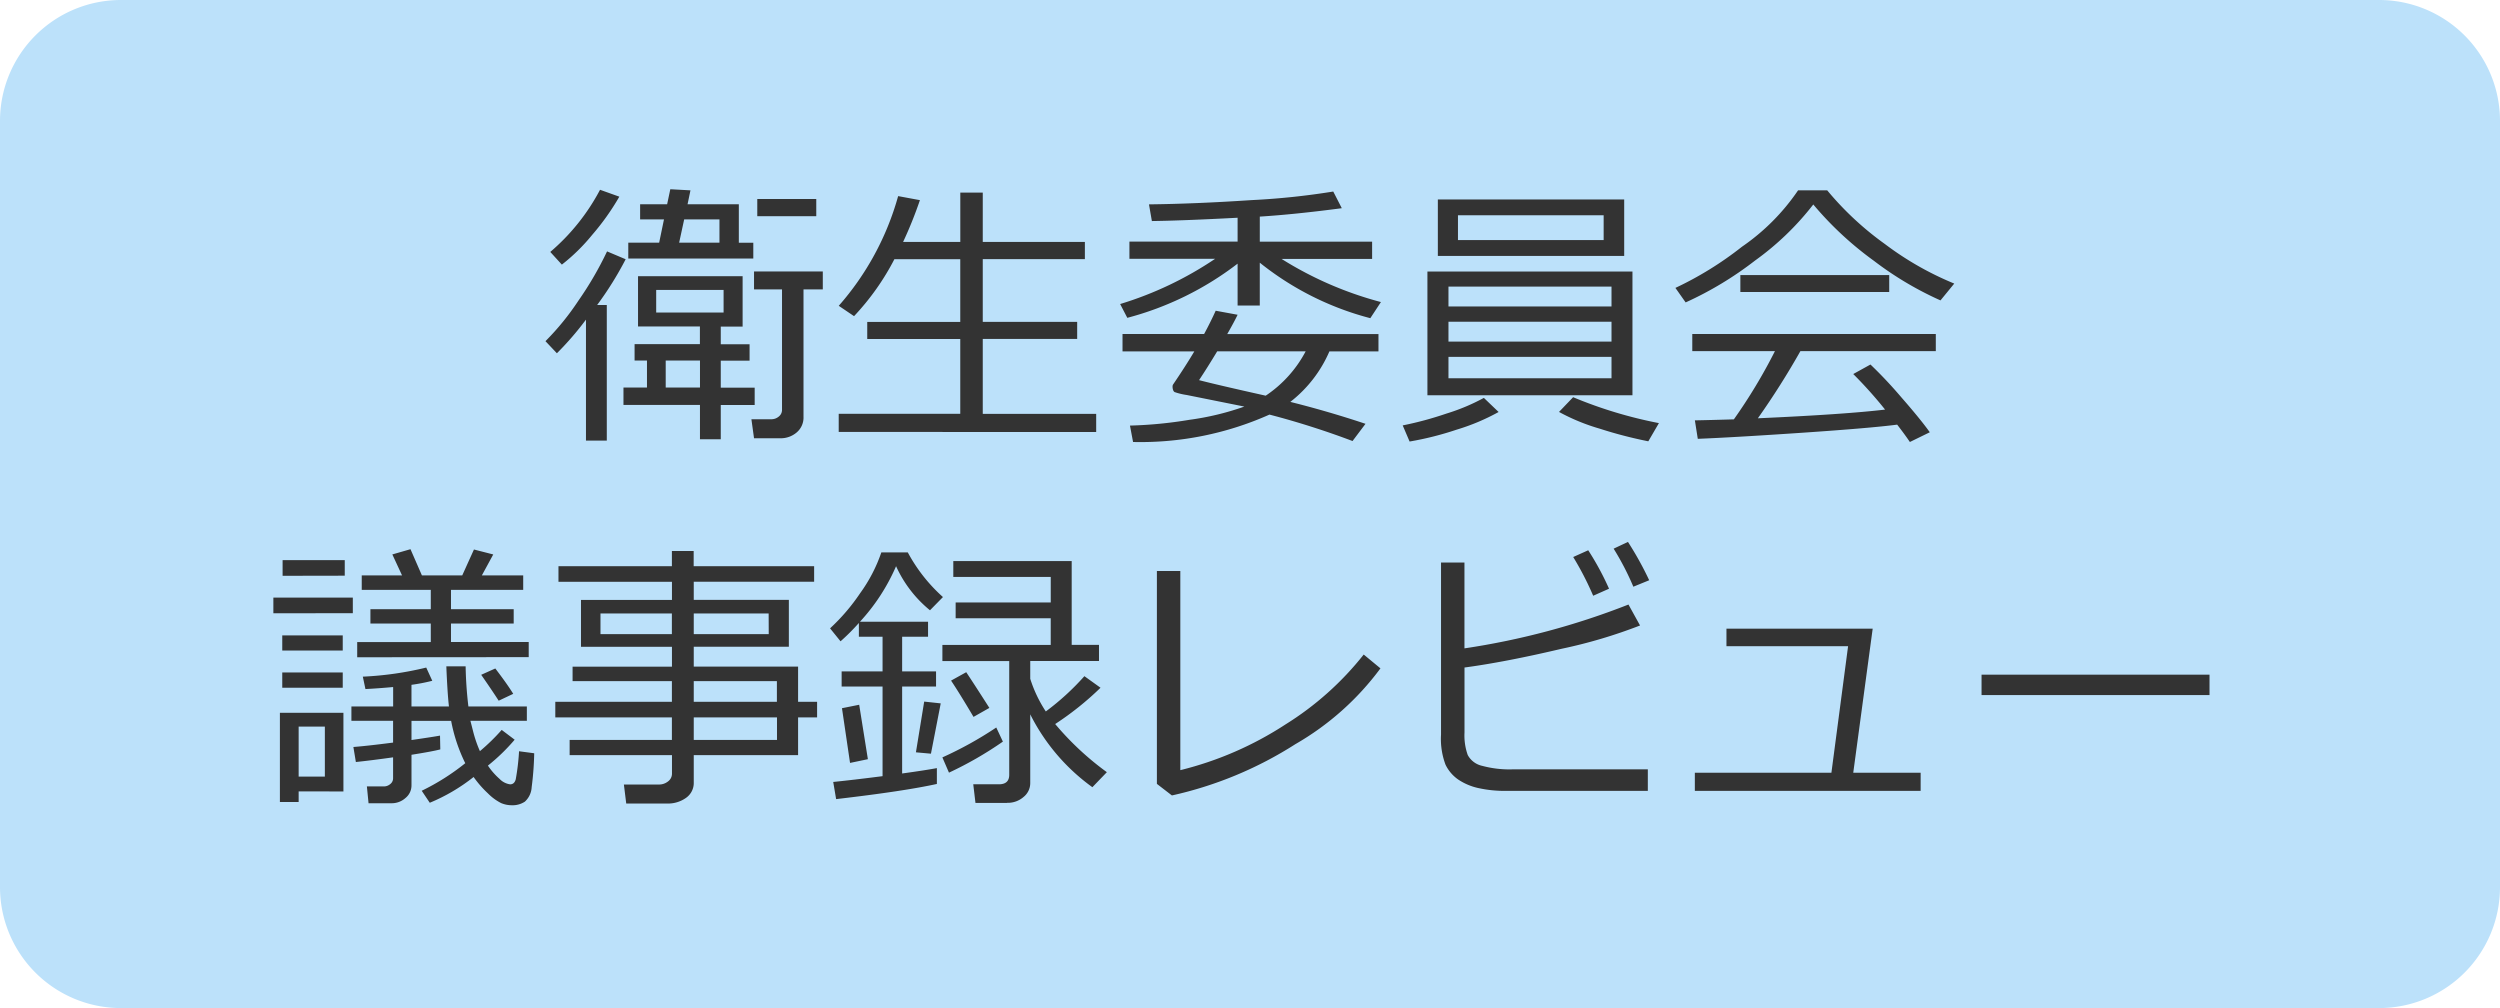 <svg xmlns="http://www.w3.org/2000/svg" width="124" height="50" viewBox="0 0 124 50">
  <g id="Group_55905" data-name="Group 55905" transform="translate(792 -9966)">
    <g id="パス_5362" data-name="パス 5362" transform="translate(-792 9966)">
      <path id="Path_58189" data-name="Path 58189" d="M118,49H6a5.006,5.006,0,0,1-5-5V6A5.006,5.006,0,0,1,6,1H118a5.006,5.006,0,0,1,5,5V44A5.006,5.006,0,0,1,118,49Z" fill="#bce1fa"/>
      <path id="Path_58190" data-name="Path 58190" d="M6,2A4,4,0,0,0,2,6V44a4,4,0,0,0,4,4H118a4,4,0,0,0,4-4V6a4,4,0,0,0-4-4H6M6,0H118a6,6,0,0,1,6,6V44a6,6,0,0,1-6,6H6a6,6,0,0,1-6-6V6A6,6,0,0,1,6,0Z" fill="#bce1fa"/>
    </g>
    <path id="パス_5371" data-name="パス 5371" d="M-30.837-8.176v-.786h1.531l.239-1.155H-30.25v-.752h1.34l.157-.745,1,.055-.144.69h2.543v1.907h.718v.786Zm2.522-.786h2v-1.155h-1.75Zm-5.817,1.087-.574-.629a10.453,10.453,0,0,0,2.468-3.083l.957.342a12.168,12.168,0,0,1-1.343,1.89A9.357,9.357,0,0,1-34.132-7.875Zm9.693-2.4v-.854h2.926v.854ZM-32.936.854v-6a15.139,15.139,0,0,1-1.442,1.668l-.567-.6a12.882,12.882,0,0,0,1.637-2.013,16.915,16.915,0,0,0,1.418-2.44l.923.39a16.7,16.7,0,0,1-1.415,2.27h.479V.854ZM-23.3.738h-1.3l-.13-.943h.971a.573.573,0,0,0,.39-.137.414.414,0,0,0,.157-.321V-6.645H-24.6v-.889h3.411v.889h-.957V-.321a.964.964,0,0,1-.338.769,1.212,1.212,0,0,1-.816.29Zm-6.61-2.516v-1.34h-.615v-.813h3.24v-.875h-3.069V-7.3h5.188v2.5H-26.25v.875h1.429v.813H-26.25v1.34h1.682v.861H-26.25v1.7h-1.032V-.916h-3.794v-.861Zm3.8-4.84h-3.343V-5.5h3.343Zm-2.871,3.5v1.34h1.7v-1.34ZM-20.4.424v-.9h6.029V-4.184h-4.614v-.848h4.614v-3.11h-3.268a12.445,12.445,0,0,1-2,2.823l-.759-.513a13.834,13.834,0,0,0,2.946-5.441l1.08.2A20.452,20.452,0,0,1-17.206-9h2.837v-2.447h1.114V-9H-8.19v.854h-5.065v3.11h4.683v.848h-4.683V-.472h5.626v.9Zm14.314-5.66-.355-.684a17.545,17.545,0,0,0,4.71-2.242h-4.25v-.854H-.615V-10.2q-2.721.144-4.252.164l-.144-.827q2.317-.027,5.093-.212A36.359,36.359,0,0,0,4.129-11.5l.424.827q-2.331.308-4.067.417v1.244H6.057v.854H1.565a17.828,17.828,0,0,0,4.929,2.14l-.526.8A14.667,14.667,0,0,1,.485-7.971v2.126h-1.1V-7.923A15.423,15.423,0,0,1-6.084-5.236Zm7.05,4.8A15.68,15.68,0,0,1-5.8.923L-5.954.109A21.109,21.109,0,0,0-3-.178,13.512,13.512,0,0,0-.28-.834l-2.857-.574a3.223,3.223,0,0,1-.608-.147.225.225,0,0,1-.072-.109.53.53,0,0,1-.024-.167.181.181,0,0,1,.027-.1q.622-.916,1.053-1.641H-6.323v-.861h4.047q.328-.608.574-1.155l1.087.2q-.144.308-.513.957h7.5v.861H3.938A6.359,6.359,0,0,1,2-1.066Q3.883-.595,5.729.021L5.086.875A40.776,40.776,0,0,0,.964-.437ZM.779-1.374a6.021,6.021,0,0,0,1.982-2.2H-1.627q-.513.848-.9,1.429Q-1.641-1.914.779-1.374ZM9.317-8.306v-2.8H18.56v2.8Zm8.224-2.017H10.315v1.23h7.226ZM8.8-1.395V-7.533H18.97v6.139ZM9.844-5.8h8.087v-.984H9.844Zm0,1.743h8.087v-.984H9.844Zm8.087.759H9.844v1.06h8.087ZM19.756.889A21.541,21.541,0,0,1,17.35.263a10.039,10.039,0,0,1-2.023-.831l.7-.731A21.678,21.678,0,0,0,20.282-.014ZM7.916.9,7.574.1A16.986,16.986,0,0,0,9.738-.485a10.038,10.038,0,0,0,1.862-.78l.731.7A10.541,10.541,0,0,1,10.25.311,15.567,15.567,0,0,1,7.916.9Zm26.332-7a16.59,16.59,0,0,1-3.309-1.969,16.672,16.672,0,0,1-3-2.789,13.925,13.925,0,0,1-2.885,2.779A17.278,17.278,0,0,1,21.608-6L21.1-6.72a16.945,16.945,0,0,0,3.3-2.041,10.645,10.645,0,0,0,2.786-2.8h1.442A15.221,15.221,0,0,0,31.486-8.9a15.36,15.36,0,0,0,3.445,1.965Zm-9.926-.417v-.841h7.383v.841ZM22.21.766,22.066-.15Q22.8-.164,24-.2a26.666,26.666,0,0,0,2.037-3.384h-4.1v-.848H34.016v.848H27.3A39,39,0,0,1,25.19-.253q4.28-.191,6.31-.431a21.042,21.042,0,0,0-1.579-1.764l.854-.472A21.676,21.676,0,0,1,32.3-1.3Q33.254-.21,33.718.44L32.73.923Q32.5.581,32.1.062q-1.312.171-4.679.4T22.21.766ZM-44.283,11.6v-.752h3.65V9.927h-2.994V9.216h2.994V8.259h-3.425V7.541h2L-42.54,6.5l.9-.26.567,1.3h2l.581-1.285.957.246L-38.1,7.54h2.051v.718h-3.582v.957h3.11v.711h-3.11v.916h3.855v.752Zm-3.7-4.04V6.782H-44.9v.772Zm-.458,1.859V8.642H-44.5v.772ZM-48,11.267v-.752h3v.752Zm5.435,7.574H-43.72l-.082-.834h.827a.491.491,0,0,0,.335-.12.359.359,0,0,0,.137-.277V16.564q-1.066.15-1.846.232l-.123-.745q.7-.055,1.969-.219v-1.08H-44.57v-.711h2.07v-.964q-.738.068-1.374.1l-.13-.615a16.331,16.331,0,0,0,3.145-.451l.3.656a9.123,9.123,0,0,1-1.032.2V14.04h1.859q-.075-.636-.13-1.989h.957a19.76,19.76,0,0,0,.137,1.989h2.9v.711h-2.8l.13.506a6.08,6.08,0,0,0,.342,1,10.05,10.05,0,0,0,1.08-1.053l.643.485a9.544,9.544,0,0,1-1.326,1.285,3.371,3.371,0,0,0,.574.656.9.9,0,0,0,.526.273q.212,0,.28-.25a11.42,11.42,0,0,0,.164-1.391l.752.1a15.417,15.417,0,0,1-.126,1.682,1.042,1.042,0,0,1-.338.718,1.1,1.1,0,0,1-.649.178,1.349,1.349,0,0,1-.526-.106,2.517,2.517,0,0,1-.656-.482,5.2,5.2,0,0,1-.711-.813,9.1,9.1,0,0,1-2.174,1.278l-.4-.595a11.324,11.324,0,0,0,2.16-1.367,8.1,8.1,0,0,1-.7-2.1H-41.59v.95q1.087-.157,1.415-.219l.014.684q-.376.1-1.429.267V17.95a.8.8,0,0,1-.3.632,1.012,1.012,0,0,1-.671.259Zm5.3-5.086q-.321-.5-.868-1.285l.7-.314q.6.786.889,1.258ZM-48,13.112v-.759h3v.759Zm.813,5.141v.526h-.93V14.356h3.151v3.9Zm1.3-3.213h-1.3v2.481h1.3Zm12.141,1.415V15.7h5.072V14.582h-5.783V13.81h5.783V12.784H-33.6v-.718h4.929v-.984h-4.512V8.758h4.512v-.9H-34.3V7.083h5.626V6.331h1.08v.752h5.975v.772H-27.59v.9h4.717v2.324H-27.59v.984h5.175V13.81h.943v.772h-.943v1.873H-27.59v1.354a.9.9,0,0,1-.379.762,1.537,1.537,0,0,1-.947.284h-2.023l-.116-.943h1.729a.709.709,0,0,0,.465-.157.473.473,0,0,0,.191-.376v-.923Zm9.871-7.027H-27.59v1.025h3.719Zm-4.8,0h-3.541v1.025h3.541Zm5.209,4.382V12.784H-27.59V13.81ZM-27.59,15.7h4.129V14.582H-27.59Zm7.062,2.939-.144-.854q.984-.1,2.447-.287V13.051h-2.03V12.3h2.03V10.583H-19.4V9.9a10.672,10.672,0,0,1-.909.909l-.52-.643a9.836,9.836,0,0,0,1.49-1.74A7.633,7.633,0,0,0-18.286,6.4h1.313A8.114,8.114,0,0,0-15.23,8.614l-.643.656a6.015,6.015,0,0,1-1.682-2.187,9.75,9.75,0,0,1-1.791,2.755h3.377v.745h-1.285V12.3h1.682v.752h-1.682v4.313q1.183-.164,1.723-.267v.786q-1.641.362-5,.752Zm8.483.185h-1.572l-.109-.923h1.271q.513,0,.513-.472v-5.64h-3.315v-.8h5.373V9.667H-14.6V8.881h4.717V7.616h-4.833V6.83h5.872v4.156H-7.49v.8H-10.9v.882a6.517,6.517,0,0,0,.772,1.62,12.586,12.586,0,0,0,1.914-1.75l.8.574a14.911,14.911,0,0,1-2.249,1.8A14.35,14.35,0,0,0-7.1,17.3l-.718.745A9.953,9.953,0,0,1-10.9,14.432V17.85a.88.88,0,0,1-.332.68,1.186,1.186,0,0,1-.813.29Zm-1.668-4.266q-.7-1.183-1.114-1.8l.752-.417q.41.615,1.148,1.771Zm-2.112,1.825-.745-.068.41-2.516.82.089Zm-4.013.458-.4-2.714.854-.171.431,2.7Zm4.908.485-.328-.759a18.347,18.347,0,0,0,2.673-1.483l.328.7a18.082,18.082,0,0,1-2.673,1.539Zm21.4-5.175a13.8,13.8,0,0,1-4.221,3.76,18.984,18.984,0,0,1-6.122,2.543l-.745-.574V7.322h1.162V17.2a16.966,16.966,0,0,0,5.219-2.27A15.116,15.116,0,0,0,5.64,11.465Zm13.262,6.077H12.7a6.029,6.029,0,0,1-1.374-.14,2.9,2.9,0,0,1-1-.424,1.9,1.9,0,0,1-.629-.738,3.626,3.626,0,0,1-.222-1.487V6.9h1.162v4.259a37.1,37.1,0,0,0,8.135-2.174l.574,1.039a24.934,24.934,0,0,1-3.907,1.159q-2.765.653-4.8.926v3.233a2.881,2.881,0,0,0,.161,1.107,1.071,1.071,0,0,0,.718.537,5.162,5.162,0,0,0,1.494.174h6.72ZM19.8,7.78l-.786.321a13.445,13.445,0,0,0-.978-1.887l.711-.335A16.327,16.327,0,0,1,19.8,7.78Zm-1.992.42-.786.349a15.13,15.13,0,0,0-.991-1.921l.745-.335A13.89,13.89,0,0,1,17.808,8.2ZM33.264,18.226h-11.2v-.9h6.774l.827-6.275H23.632v-.868h7.253l-.964,7.144h3.343Zm14.328-4.751H36.285V12.463H47.592Z" transform="translate(-730 9987)" fill="#333"/>
  </g>
</svg>
